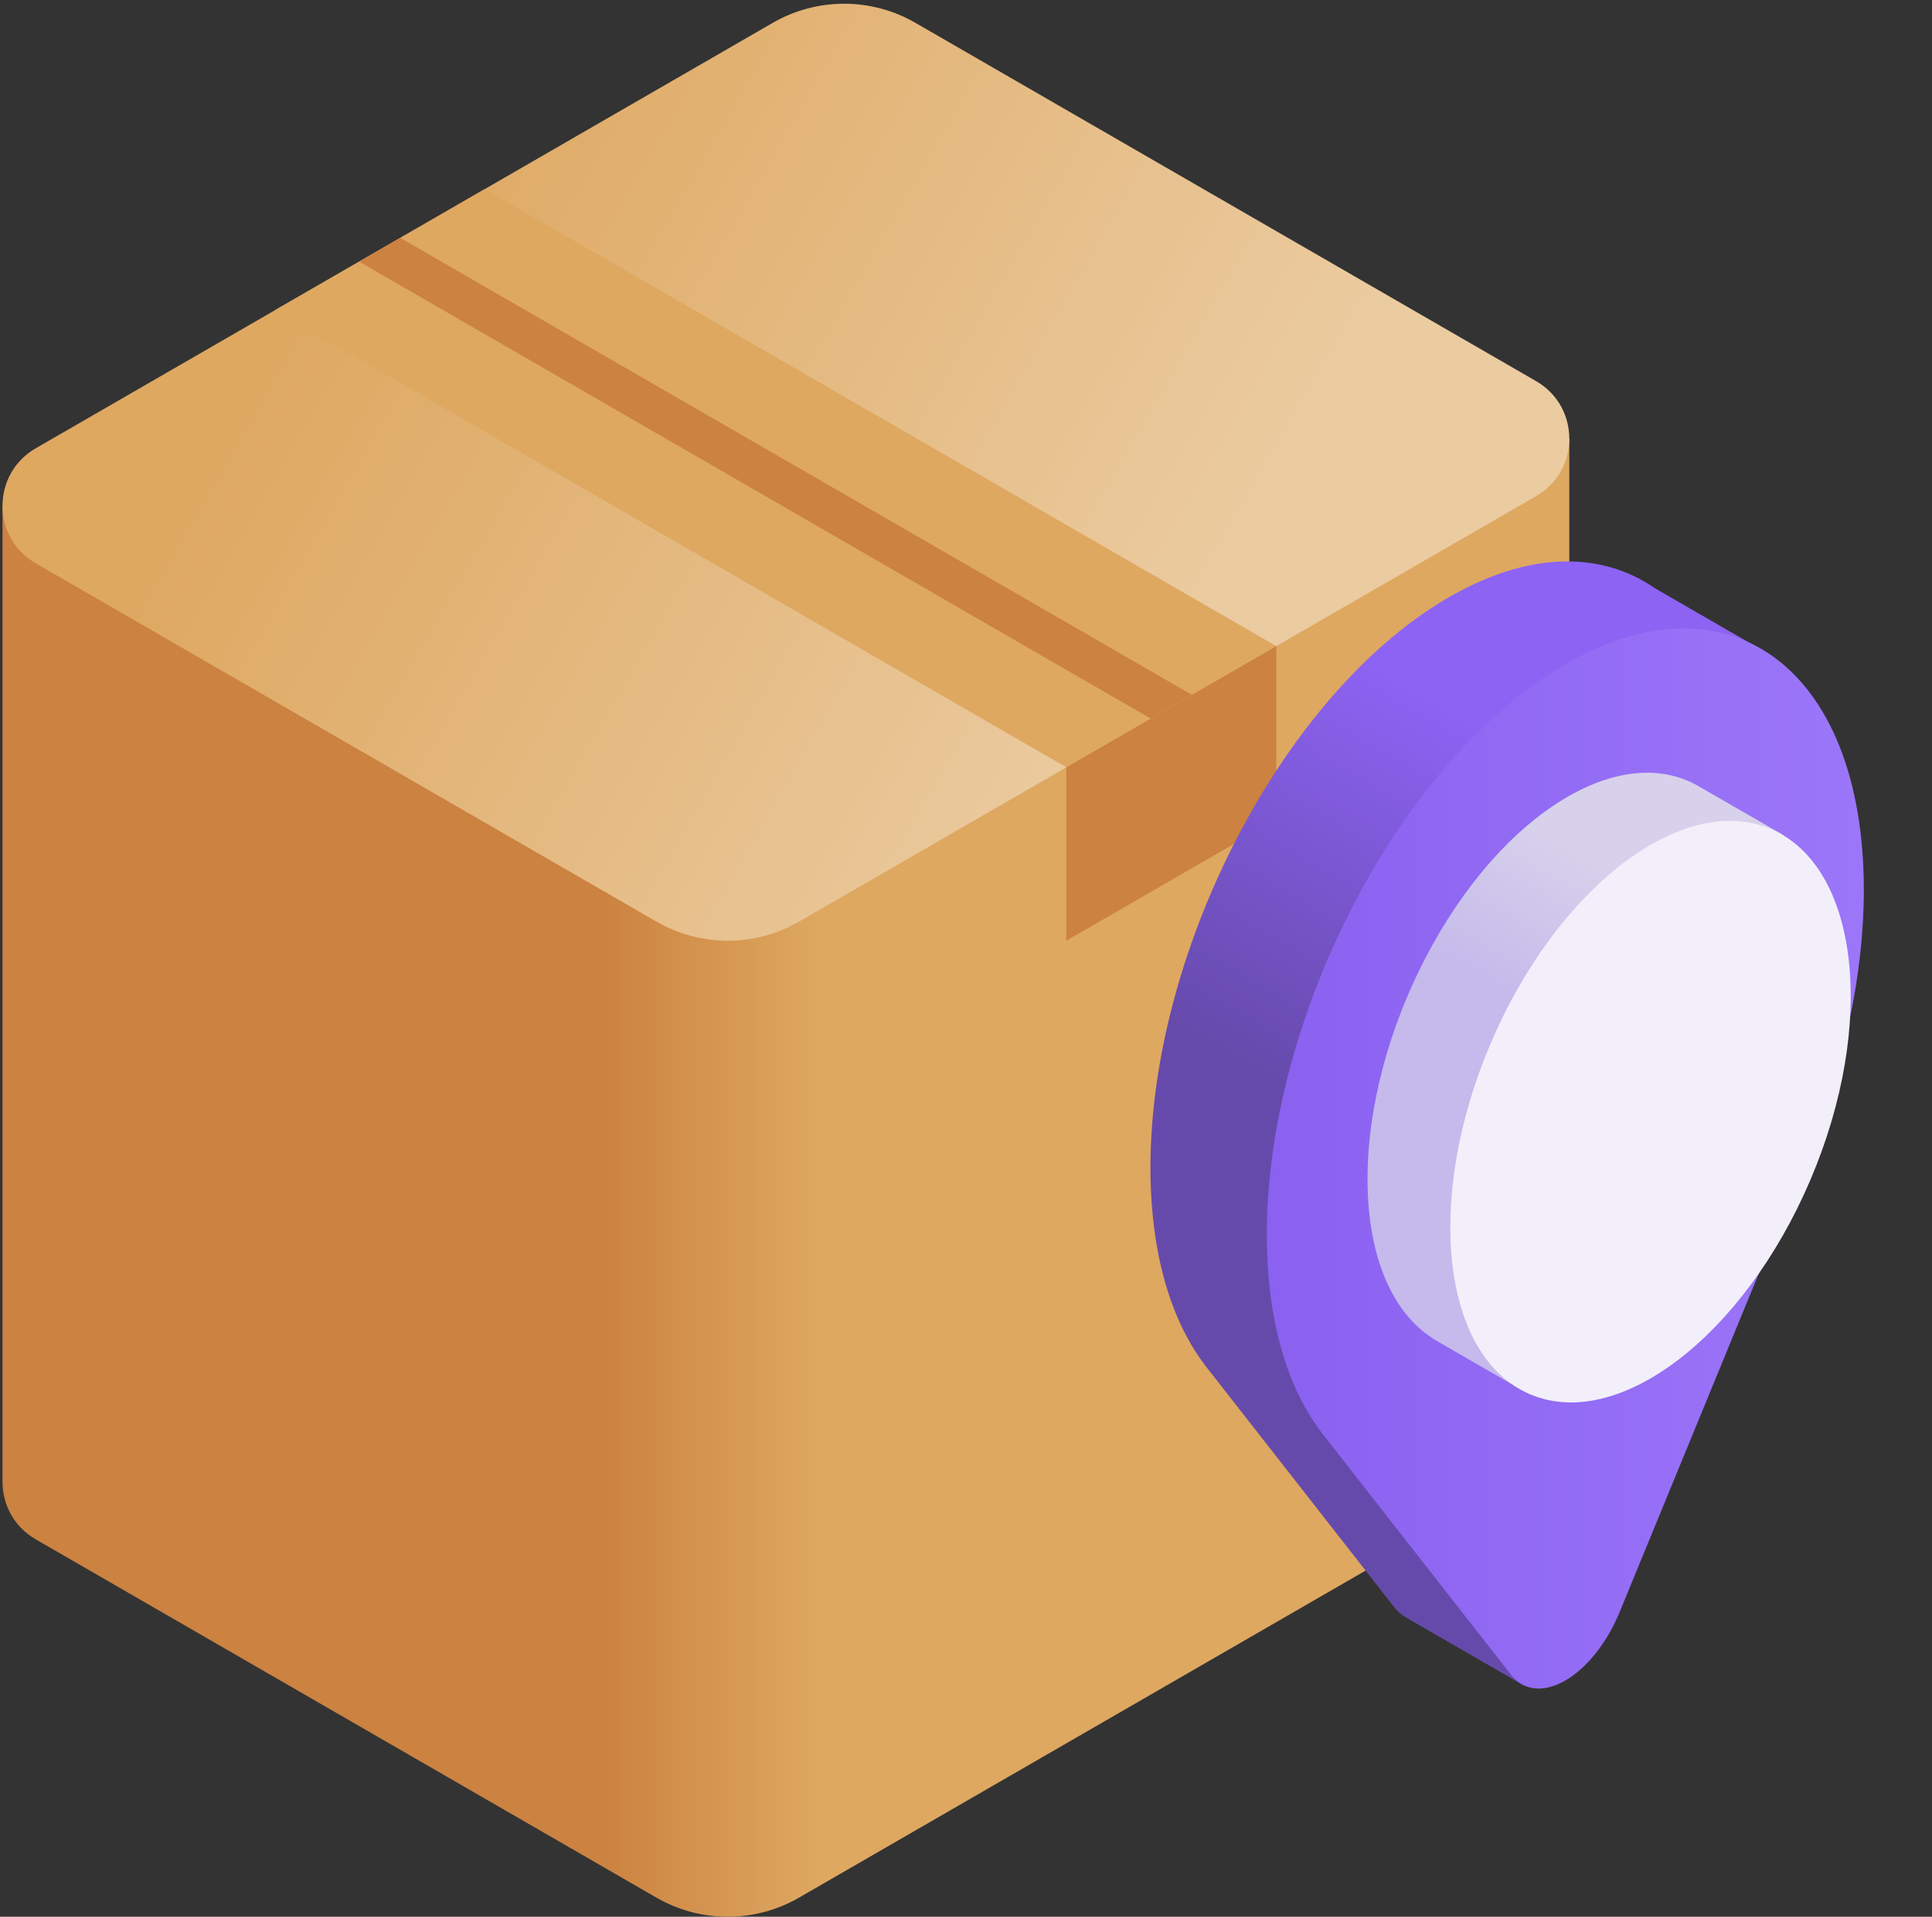 <svg width="517" height="513" viewBox="0 0 517 513" fill="none" xmlns="http://www.w3.org/2000/svg">
<rect x="0" y="0" width="517" height="513" fill="#333333" stroke="none"/>
<path d="M419.944 378.62V117.396L0.672 135.376V396.6C0.671 402.586 3.633 408.571 9.557 411.992L175.648 507.884C187.461 514.704 202.014 514.704 213.826 507.884L411.058 394.013C416.983 390.592 419.944 384.606 419.944 378.62Z" fill="url(#paint0_linear)"/>
<path d="M9.558 119.985L206.789 6.113C218.601 -0.707 233.155 -0.707 244.967 6.113L411.058 102.006C422.905 108.846 422.905 125.946 411.058 132.786L213.827 246.657C202.014 253.477 187.461 253.477 175.649 246.657L9.558 150.765C-2.29 143.925 -2.29 126.825 9.558 119.985V119.985Z" fill="url(#paint1_linear)"/>
<path d="M73.51 83.062L285.346 205.366L341.539 172.923L129.702 50.62L73.51 83.062Z" fill="#DEA861"/>
<path d="M107.093 63.655L318.929 185.959L307.922 192.314L96.086 70.01L107.093 63.655Z" fill="#CC8241"/>
<path d="M285.344 205.366V251.772L341.537 219.329V172.923L285.344 205.366Z" fill="#CC8241"/>
<path d="M474.308 175.6L442.829 157.425C427.673 146.922 406.852 147.544 384.039 162.089C342.654 188.474 309.236 252.962 307.904 308.938C307.325 333.288 312.73 352.452 322.255 365.111L322.241 365.132L373.19 430.279C374.108 431.452 375.153 432.329 376.29 432.939L407.869 451.171L474.308 175.6Z" fill="url(#paint2_linear)"/>
<path d="M498.758 238.172C498.758 177.714 460.977 150.835 415.177 180.034C373.792 206.418 340.374 270.907 339.042 326.883C338.463 351.233 343.868 370.397 353.393 383.056L353.379 383.077L404.328 448.223C411.476 457.363 426.279 448.816 433.427 431.423L484.377 307.445L484.363 307.44C493.426 284.936 498.758 260.851 498.758 238.172V238.172Z" fill="url(#paint3_linear)"/>
<path d="M477.199 223.477L453.7 209.949L453.699 209.953C444.423 205.037 432.507 205.738 419.507 213.243C389.929 230.32 365.951 276.135 365.951 315.573C365.951 337.255 373.208 352.476 384.65 358.966L384.642 358.984L406.113 371.38L477.199 223.477Z" fill="url(#paint4_linear)"/>
<path d="M484.47 315.761C502.27 273.985 497.54 231.956 473.906 221.885C450.271 211.815 416.682 237.517 398.882 279.293C381.082 321.069 385.812 363.098 409.446 373.168C433.081 383.239 466.67 357.536 484.47 315.761Z" fill="#F2EFFA"/>
<defs>
<linearGradient id="paint0_linear" x1="161.226" y1="315.197" x2="218.821" y2="315.197" gradientUnits="userSpaceOnUse">
<stop stop-color="#CC8241"/>
<stop offset="1" stop-color="#DEA861"/>
</linearGradient>
<linearGradient id="paint1_linear" x1="93.583" y1="58.994" x2="309.272" y2="183.522" gradientUnits="userSpaceOnUse">
<stop stop-color="#DEA861"/>
<stop offset="1" stop-color="#EBCBA0"/>
</linearGradient>
<linearGradient id="paint2_linear" x1="382.976" y1="314.079" x2="438.619" y2="217.701" gradientUnits="userSpaceOnUse">
<stop stop-color="#664AAB"/>
<stop offset="1" stop-color="#8D63F4"/>
</linearGradient>
<linearGradient id="paint3_linear" x1="339.001" y1="359.641" x2="534.73" y2="359.641" gradientUnits="userSpaceOnUse">
<stop stop-color="#8A61F0"/>
<stop offset="1" stop-color="#A07BFB"/>
</linearGradient>
<linearGradient id="paint4_linear" x1="416.449" y1="274.478" x2="438.46" y2="236.353" gradientUnits="userSpaceOnUse">
<stop stop-color="#C5BAEB"/>
<stop offset="1" stop-color="#D7D1EB"/>
</linearGradient>
</defs>
</svg>
